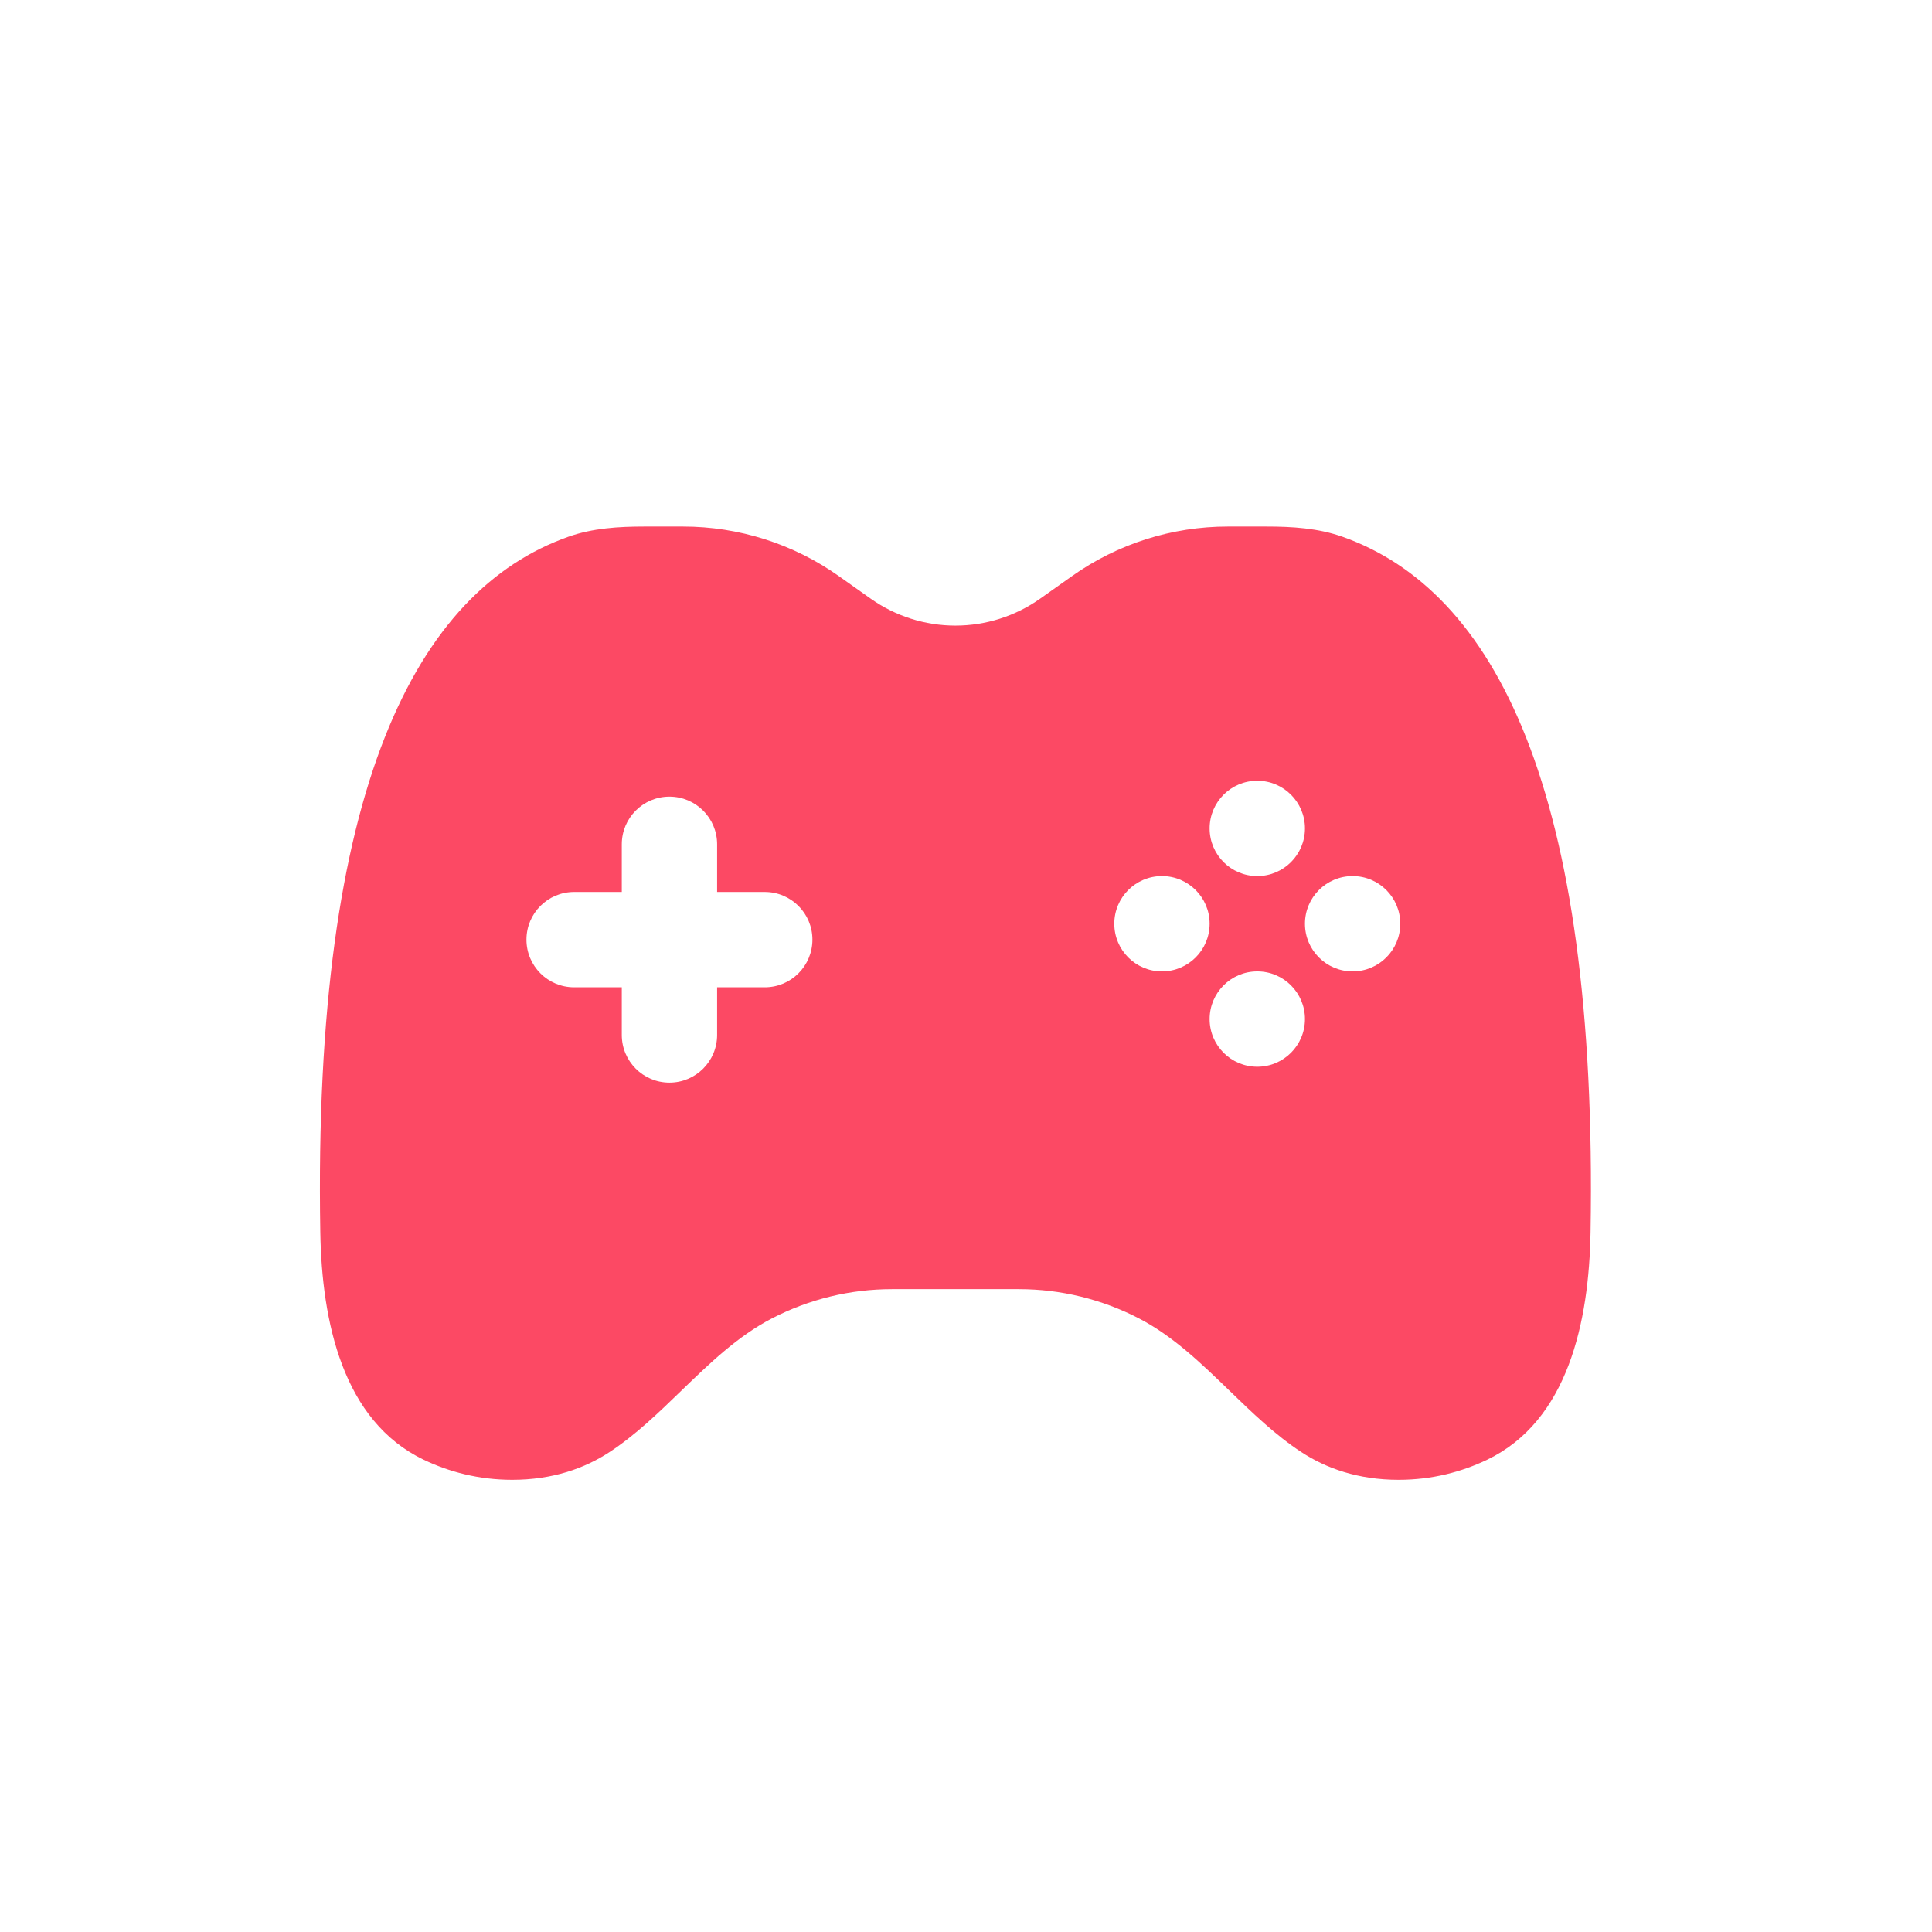 <svg xmlns="http://www.w3.org/2000/svg" width="79" height="79" viewBox="0 0 79 79" fill="none">
    <path fill-rule="evenodd" clip-rule="evenodd" d="M35.603 24.479L34.299 23.556C32.437 22.238 30.213 21.531 27.932 21.531H26.341C25.29 21.531 24.229 21.597 23.239 21.948C17.048 24.144 12.789 32.172 13.097 50.382C13.159 54.051 14.017 58.106 17.328 59.69C18.36 60.183 19.569 60.51 20.946 60.51C22.599 60.51 23.912 60.039 24.925 59.375C25.987 58.679 26.922 57.774 27.857 56.869C29.012 55.752 30.167 54.634 31.561 53.912C33.078 53.125 34.762 52.714 36.472 52.714H41.663C43.372 52.714 45.056 53.125 46.574 53.912C47.967 54.634 49.122 55.752 50.277 56.869C51.212 57.774 52.148 58.679 53.21 59.375C54.223 60.039 55.535 60.51 57.188 60.51C58.566 60.51 59.775 60.183 60.807 59.69C64.117 58.106 64.976 54.051 65.038 50.382C65.346 32.172 61.087 24.144 54.895 21.948C53.905 21.597 52.844 21.531 51.794 21.531H50.202C47.922 21.531 45.697 22.238 43.836 23.556L42.532 24.479C41.519 25.196 40.308 25.581 39.067 25.581C37.826 25.581 36.616 25.196 35.603 24.479ZM51.411 31.925C52.487 31.925 53.36 32.798 53.36 33.874C53.36 34.951 52.487 35.823 51.411 35.823C50.334 35.823 49.462 34.951 49.462 33.874C49.462 32.798 50.334 31.925 51.411 31.925ZM27.373 32.575C28.45 32.575 29.323 33.447 29.323 34.524V36.473H31.271C32.348 36.473 33.22 37.346 33.22 38.422C33.22 39.498 32.348 40.371 31.271 40.371H29.323V42.32C29.323 43.396 28.45 44.269 27.373 44.269C26.297 44.269 25.425 43.396 25.425 42.32V40.371H23.476C22.399 40.371 21.527 39.498 21.527 38.422C21.527 37.346 22.399 36.473 23.476 36.473H25.425V34.524C25.425 33.447 26.297 32.575 27.373 32.575ZM57.258 37.772C57.258 38.849 56.385 39.721 55.309 39.721C54.232 39.721 53.36 38.849 53.36 37.772C53.36 36.696 54.232 35.823 55.309 35.823C56.385 35.823 57.258 36.696 57.258 37.772ZM47.513 39.721C48.589 39.721 49.462 38.849 49.462 37.772C49.462 36.696 48.589 35.823 47.513 35.823C46.436 35.823 45.564 36.696 45.564 37.772C45.564 38.849 46.436 39.721 47.513 39.721ZM53.36 41.67C53.36 40.594 52.487 39.721 51.411 39.721C50.334 39.721 49.462 40.594 49.462 41.67C49.462 42.746 50.334 43.619 51.411 43.619C52.487 43.619 53.36 42.746 53.36 41.67Z" fill="#FC4964"/>
</svg>